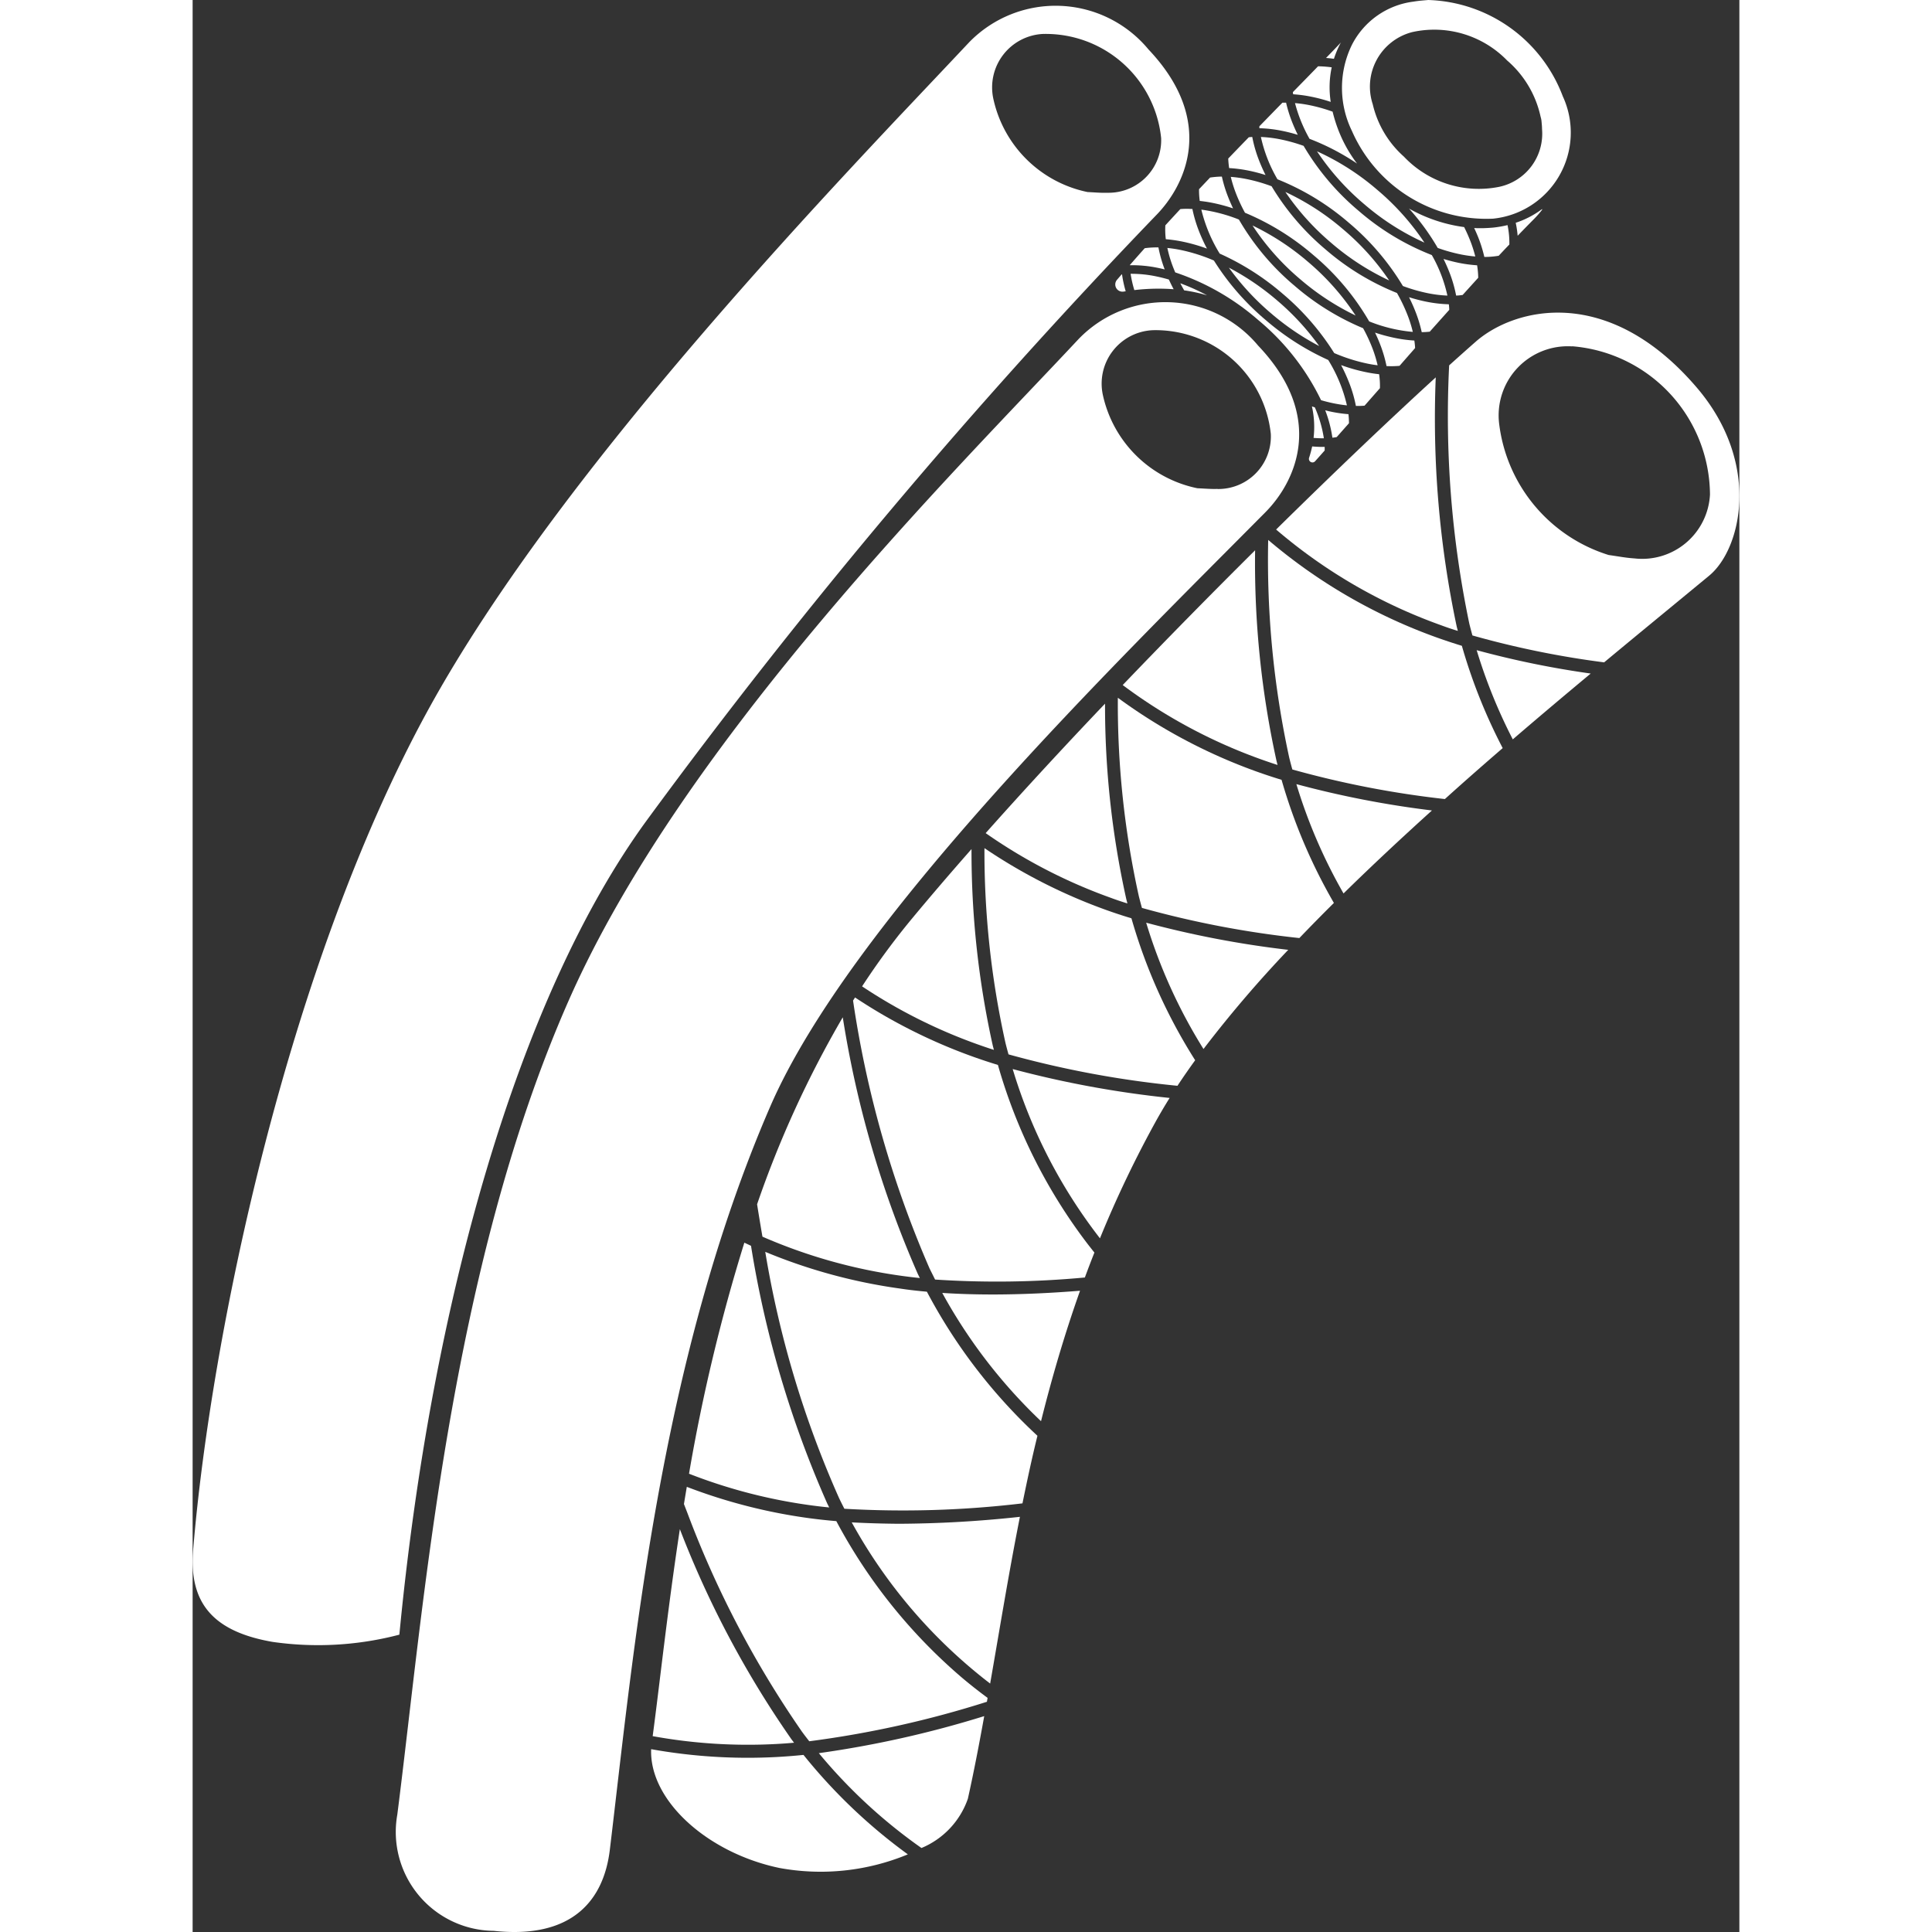 <svg xmlns:inkscape="http://www.inkscape.org/namespaces/inkscape" xmlns:sodipodi="http://sodipodi.sourceforge.net/DTD/sodipodi-0.dtd" xmlns="http://www.w3.org/2000/svg" xmlns:svg="http://www.w3.org/2000/svg" width="500" height="500" viewBox="0 0 49.628 61.989" id="svg4704"><rect x="0" y="0" width="49.628" height="61.989" fill="#333333" stroke="none"/><defs id="defs4708"></defs><g transform="translate(-189.656 1243.386)" id="g4702" style="fill:#ffffff"><path d="M311.519-1102.209a3.87,3.87,0,0,0-5.756-.211c-3.872,4.147-12.667,12.846-16.362,21.224-3.847,8.725-4.647,19.467-5.5,26.124a3.174,3.174,0,0,0,3.093,3.728c2.511.271,3.53-.973,3.726-2.6.766-6.349,1.577-15.6,5.14-23.833,2.575-5.948,11.077-14.224,15.9-19.089C312.7-1097.817,313.727-1099.891,311.519-1102.209Zm-1.3,4.6c-.216.008-.433-.013-.646-.021h0a3.906,3.906,0,0,1-3.029-2.972,1.716,1.716,0,0,1,1.613-2.1,3.72,3.72,0,0,1,3.771,3.328A1.686,1.686,0,0,1,310.224-1097.606Z" transform="translate(-87.678 -130.09)" id="path4586" style="fill:#ffffff"></path><g transform="translate(189.656 -1243.202)" id="g4590" style="fill:#ffffff"><path d="M204.23-1214.6a190.029,190.029,0,0,1,16.319-19.389c.944-.947,1.978-3.017-.224-5.342a3.869,3.869,0,0,0-5.755-.228c-3.884,4.136-13.027,13.5-17.38,21.46-4.487,8.208-6.947,20.015-7.517,26.906-.142,1.713.643,2.626,2.549,2.957a10.268,10.268,0,0,0,4.067-.232C197.307-1199.071,200.08-1208.919,204.23-1214.6Zm12.74-25.228a3.721,3.721,0,0,1,3.761,3.339,1.686,1.686,0,0,1-1.715,1.757c-.216.008-.433-.014-.646-.023h0a3.9,3.9,0,0,1-3.02-2.98A1.717,1.717,0,0,1,216.97-1239.829Z" transform="translate(-189.656 1240.733)" id="path4588" style="fill:#ffffff"></path></g><g transform="translate(219.259 -1243.386)" id="g4654" style="fill:#ffffff"><path d="M724.094-1243.386a4.771,4.771,0,0,1,4.319,3.089,2.776,2.776,0,0,1-2.237,3.927,4.711,4.711,0,0,1-4.529-2.816,3.148,3.148,0,0,1,0-2.761,2.578,2.578,0,0,1,1.977-1.387C723.811-1243.366,723.99-1243.375,724.094-1243.386Zm3.653,4.137c0-.091-.011-.183-.019-.272a.819.819,0,0,0-.027-.12,3.3,3.3,0,0,0-1.075-1.806,3.261,3.261,0,0,0-3.044-.909,1.806,1.806,0,0,0-1.267,2.313,3.225,3.225,0,0,0,1,1.682,3.31,3.31,0,0,0,3.06.969A1.742,1.742,0,0,0,727.747-1239.249Z" transform="translate(-714.054 1243.386)" id="path4592" style="fill:#ffffff"></path><path d="M639.605-1145.825a4.6,4.6,0,0,1,.5.07,5.627,5.627,0,0,1,.82.231,5.492,5.492,0,0,1-.283-.63,4.278,4.278,0,0,1-.184-.641c-.051,0-.1-.005-.152-.005-.081,0-.16,0-.237.01q-.24.259-.479.52A2.53,2.53,0,0,0,639.605-1145.825Z" transform="translate(-637.983 1153.5)" id="path4594" style="fill:#ffffff"></path><path d="M655.228-1160.926c.132.014.268.034.408.062a5.422,5.422,0,0,1,.661.177c-.069-.146-.132-.292-.186-.436a4.293,4.293,0,0,1-.173-.584,2.756,2.756,0,0,0-.379.031l-.354.374A2.569,2.569,0,0,0,655.228-1160.926Z" transform="translate(-652.517 1167.373)" id="path4596" style="fill:#ffffff"></path><path d="M669.353-1178.954a5.294,5.294,0,0,1,.565.146,5.464,5.464,0,0,1-.234-.535,4.206,4.206,0,0,1-.192-.686c-.038,0-.074.006-.111.009q-.325.334-.66.683a2.787,2.787,0,0,0,.029.306A4.409,4.409,0,0,1,669.353-1178.954Z" transform="translate(-665.096 1184.424)" id="path4598" style="fill:#ffffff"></path><path d="M683.867-1194.989a5.233,5.233,0,0,1,.515.13c-.079-.162-.15-.325-.211-.487a4.356,4.356,0,0,1-.164-.544H684l-.111,0c-.239.243-.486.5-.739.757,0,.02,0,.041,0,.062A4.135,4.135,0,0,1,683.867-1194.989Z" transform="translate(-678.526 1199.185)" id="path4600" style="fill:#ffffff"></path><path d="M711.29-1171.743a8.006,8.006,0,0,0,1.926,1.229,8.053,8.053,0,0,0-1.521-1.7,8.007,8.007,0,0,0-1.925-1.229A8.064,8.064,0,0,0,711.29-1171.743Z" transform="translate(-703.297 1178.298)" id="path4602" style="fill:#ffffff"></path><path d="M643.7-1126.359a8.2,8.2,0,0,1-1.666-1.913,5.6,5.6,0,0,0-1.093-.344c-.137-.027-.27-.046-.4-.059a4.051,4.051,0,0,0,.165.567c.027.072.057.145.087.217a7.832,7.832,0,0,1,2.657,1.523,7.687,7.687,0,0,1,2.022,2.577q.217.064.43.106t.4.06a4.81,4.81,0,0,0-.6-1.456A8.28,8.28,0,0,1,643.7-1126.359Z" transform="translate(-638.869 1136.631)" id="path4604" style="fill:#ffffff"></path><path d="M737.285-1089.343a5.534,5.534,0,0,1-.662-.176c.07.145.132.291.186.435a4.277,4.277,0,0,1,.183.639,3.06,3.06,0,0,0,.417-.008l.5-.571c-.005-.079-.012-.159-.025-.241A4.21,4.21,0,0,1,737.285-1089.343Z" transform="translate(-728.288 1100.191)" id="path4606" style="fill:#ffffff"></path><path d="M661.458-1142.589a8.176,8.176,0,0,1-2.191-1.355,8.029,8.029,0,0,1-1.794-2.132,5.111,5.111,0,0,0-1.205-.318,4.87,4.87,0,0,0,.589,1.411,8.255,8.255,0,0,1,2.009,1.278,8.171,8.171,0,0,1,1.665,1.913,5.586,5.586,0,0,0,1.093.344c.1.02.2.036.3.048a4.124,4.124,0,0,0-.155-.516A5.231,5.231,0,0,0,661.458-1142.589Z" transform="translate(-653.506 1153.12)" id="path4608" style="fill:#ffffff"></path><path d="M752.919-1105.759a5.343,5.343,0,0,1-.565-.146,5.42,5.42,0,0,1,.234.535,4.329,4.329,0,0,1,.173.586c.088,0,.174-.006.258-.015q.316-.355.625-.7c0-.059-.006-.119-.013-.179A4.25,4.25,0,0,1,752.919-1105.759Z" transform="translate(-742.928 1115.441)" id="path4610" style="fill:#ffffff"></path><path d="M768.843-1123.465c-.17-.034-.342-.078-.515-.13.079.162.15.325.211.487a4.206,4.206,0,0,1,.193.687c.071,0,.141-.01.209-.019q.254-.281.5-.552a2.834,2.834,0,0,0-.036-.4A4.417,4.417,0,0,1,768.843-1123.465Z" transform="translate(-757.795 1131.904)" id="path4612" style="fill:#ffffff"></path><path d="M670.36-1118.116a8.241,8.241,0,0,0,1.535,1.042,8.176,8.176,0,0,0-1.363-1.475,8.258,8.258,0,0,0-1.535-1.041A8.2,8.2,0,0,0,670.36-1118.116Z" transform="translate(-665.352 1128.177)" id="path4614" style="fill:#ffffff"></path><path d="M681.491-1137.351a8.13,8.13,0,0,0,1.77,1.158,8.009,8.009,0,0,0-1.537-1.731,8.14,8.14,0,0,0-1.77-1.157A7.991,7.991,0,0,0,681.491-1137.351Z" transform="translate(-675.55 1146.316)" id="path4616" style="fill:#ffffff"></path><path d="M675.255-1157.839a8.1,8.1,0,0,1-2.285-1.392,8.107,8.107,0,0,1-1.738-2.033,5.322,5.322,0,0,0-.814-.233,4.174,4.174,0,0,0-.495-.068,4.125,4.125,0,0,0,.146.478,5.222,5.222,0,0,0,.309.673,8.173,8.173,0,0,1,2.191,1.355,8.024,8.024,0,0,1,1.794,2.131,4.885,4.885,0,0,0,1.4.337,4.051,4.051,0,0,0-.147-.482A5.375,5.375,0,0,0,675.255-1157.839Z" transform="translate(-666.216 1167.24)" id="path4618" style="fill:#ffffff"></path><path d="M624.078-1128.286c.08.016.16.034.241.054,0-.008-.007-.017-.01-.026a4.225,4.225,0,0,1-.191-.68l-.06,0a2.869,2.869,0,0,0-.38.026q-.241.27-.477.54v.006A4.059,4.059,0,0,1,624.078-1128.286Z" transform="translate(-622.733 1136.876)" id="path4620" style="fill:#ffffff"></path><path d="M686.984-1177.663a8.063,8.063,0,0,1-1.769-2.087,5.377,5.377,0,0,0-.756-.211,3.965,3.965,0,0,0-.614-.074,4.658,4.658,0,0,0,.531,1.357,8.116,8.116,0,0,1,2.287,1.392,8.109,8.109,0,0,1,1.738,2.033,5.386,5.386,0,0,0,.814.233,3.907,3.907,0,0,0,.614.074,4.6,4.6,0,0,0-.5-1.3A8.047,8.047,0,0,1,686.984-1177.663Z" transform="translate(-679.172 1184.43)" id="path4622" style="fill:#ffffff"></path><path d="M696.626-1152.966a8.064,8.064,0,0,0,1.854,1.2,8.039,8.039,0,0,0-1.476-1.639,8.056,8.056,0,0,0-1.855-1.2A8.1,8.1,0,0,0,696.626-1152.966Z" transform="translate(-689.691 1160.764)" id="path4624" style="fill:#ffffff"></path><path d="M713.835-1053.525c-.08-.016-.161-.034-.241-.055l.01.026a4.041,4.041,0,0,1,.22.853c.047-.005.093-.012.138-.02l.394-.445a2.641,2.641,0,0,0-.017-.29A4.281,4.281,0,0,1,713.835-1053.525Z" transform="translate(-706.857 1066.745)" id="path4626" style="fill:#ffffff"></path><path d="M706.558-1036.837l-.081,0c-.1,0-.211-.006-.32-.015a3.658,3.658,0,0,1-.1.368.114.114,0,0,0,.193.109l.307-.345C706.56-1036.758,706.559-1036.8,706.558-1036.837Z" transform="translate(-699.839 1051.176)" id="path4628" style="fill:#ffffff"></path><path d="M707.505-1054.366a3.241,3.241,0,0,0,.33.012,3.94,3.94,0,0,0-.289-.991l-.094-.031A3,3,0,0,1,707.505-1054.366Z" transform="translate(-701.142 1068.416)" id="path4630" style="fill:#ffffff"></path><path d="M624.963-1116.233c-.055-.1-.106-.207-.154-.311q-.217-.063-.43-.106a3.863,3.863,0,0,0-.745-.078h-.052a3.636,3.636,0,0,0,.119.523A6.574,6.574,0,0,1,624.963-1116.233Z" transform="translate(-623.089 1125.513)" id="path4632" style="fill:#ffffff"></path><path d="M616.726-1115.905l.07-.01a3.865,3.865,0,0,1-.118-.542l-.012,0-.148.172A.231.231,0,0,0,616.726-1115.905Z" transform="translate(-616.461 1125.261)" id="path4634" style="fill:#ffffff"></path><path d="M646.547-1112.348c.039.076.081.151.124.227a4.943,4.943,0,0,1,.735.16A6.715,6.715,0,0,0,646.547-1112.348Z" transform="translate(-644.46 1121.437)" id="path4636" style="fill:#ffffff"></path><path d="M722.114-1074.205c-.131-.014-.265-.034-.4-.062a5.55,5.55,0,0,1-.82-.231,5.525,5.525,0,0,1,.283.63,4.2,4.2,0,0,1,.192.681c.1,0,.188,0,.278-.009l.493-.561A2.588,2.588,0,0,0,722.114-1074.205Z" transform="translate(-713.648 1086.212)" id="path4638" style="fill:#ffffff"></path><g transform="translate(5.699 1.36)" id="g4652" style="fill:#ffffff"><path d="M753.273-1145.608a5.328,5.328,0,0,0,.756.211,4.064,4.064,0,0,0,.45.063,4.271,4.271,0,0,0-.135-.434,5.193,5.193,0,0,0-.223-.509,4.925,4.925,0,0,1-1.769-.594A7.452,7.452,0,0,1,753.273-1145.608Z" transform="translate(-748.626 1152.203)" id="path4640" style="fill:#ffffff"></path><path d="M700.808-1195.417a5.31,5.31,0,0,0-.753-.211,4.094,4.094,0,0,0-.454-.064,4.8,4.8,0,0,0,.466,1.146,7.54,7.54,0,0,1,1.525.794,4.362,4.362,0,0,1-.534-.914A4.661,4.661,0,0,1,700.808-1195.417Z" transform="translate(-699.533 1197.64)" id="path4642" style="fill:#ffffff"></path><path d="M714.442-1223.777c-.148.157-.309.324-.48.5q.124.009.253.027a3.177,3.177,0,0,1,.214-.507Z" transform="translate(-712.898 1223.777)" id="path4644" style="fill:#ffffff"></path><path d="M699.866-1212.682a3.7,3.7,0,0,0-.438-.033c-.251.259-.522.536-.808.828,0,.023.006.046.01.07a4.269,4.269,0,0,1,.566.075,5.253,5.253,0,0,1,.638.169A3.062,3.062,0,0,1,699.866-1212.682Z" transform="translate(-698.62 1213.482)" id="path4646" style="fill:#ffffff"></path><path d="M801.784-1145.865c.176-.182.35-.361.522-.534a3.154,3.154,0,0,0,.263-.3c0-.007,0-.016,0-.023a2.944,2.944,0,0,1-.847.441A3.347,3.347,0,0,1,801.784-1145.865Z" transform="translate(-794.572 1152.069)" id="path4648" style="fill:#ffffff"></path><path d="M782.691-1139.172c-.068,0-.137,0-.206-.006.06.128.115.256.163.384a4.391,4.391,0,0,1,.163.544,2.673,2.673,0,0,0,.461-.038c.114-.122.228-.243.342-.361a2.777,2.777,0,0,0-.059-.622,3.567,3.567,0,0,1-.465.08C782.959-1139.18,782.825-1139.172,782.691-1139.172Z" transform="translate(-776.668 1145.134)" id="path4650" style="fill:#ffffff"></path></g></g><g transform="translate(204.369 -1233.357)" id="g4700" style="fill:#ffffff"><path d="M538.043-646.19c-.543,0-1.082-.016-1.612-.05a16.806,16.806,0,0,0,3.169,4.116c.344-1.375.75-2.773,1.252-4.186C539.938-646.237,538.987-646.19,538.043-646.19Z" transform="translate(-527.092 677.695)" id="path4656" style="fill:#ffffff"></path><path d="M423.2-660.088q.281.038.57.066l-.062-.124a33.429,33.429,0,0,1-2.447-8.271l-.214-.1a57.622,57.622,0,0,0-1.775,7.413A17.006,17.006,0,0,0,423.2-660.088Z" transform="translate(-418.058 698.36)" id="path4658" style="fill:#ffffff"></path><path d="M457.091-655.985a32.374,32.374,0,0,0,5.714-.173c.146-.715.3-1.438.48-2.168a17.347,17.347,0,0,1-3.547-4.623c-.288-.026-.573-.057-.852-.1a17.531,17.531,0,0,1-4.334-1.179,32.4,32.4,0,0,0,2.363,7.889C456.973-656.216,457.032-656.1,457.091-655.985Z" transform="translate(-450.892 694.365)" id="path4660" style="fill:#ffffff"></path><path d="M559.847-849.07a17.531,17.531,0,0,1-3.9-1.982,28.243,28.243,0,0,0,.672,6.238c.031.128.065.254.1.379a31.935,31.935,0,0,0,5.421,1.008q.267-.405.568-.82a17.429,17.429,0,0,1-2.045-4.554Q560.245-848.927,559.847-849.07Z" transform="translate(-545.254 868.236)" id="path4662" style="fill:#ffffff"></path><path d="M574.059-747.922a32.7,32.7,0,0,1-5.036-.927,16.707,16.707,0,0,0,2.8,5.431,35.644,35.644,0,0,1,1.841-3.841C573.788-747.477,573.919-747.7,574.059-747.922Z" transform="translate(-557.424 773.121)" id="path4664" style="fill:#ffffff"></path><path d="M503.039-844.366c.178.064.36.126.544.185-.012-.045-.023-.089-.035-.134a28.664,28.664,0,0,1-.683-6.309c-.685.778-1.332,1.533-1.929,2.253a23.792,23.792,0,0,0-1.582,2.152A17,17,0,0,0,503.039-844.366Z" transform="translate(-492.587 867.838)" id="path4666" style="fill:#ffffff"></path><path d="M771.192-1088.818c.032.128.065.254.1.379a29.345,29.345,0,0,0,4.226.863c1.222-1.016,2.37-1.955,3.373-2.784,1.03-.852,1.677-3.6-.4-6.032-2.859-3.344-5.864-2.552-7.094-1.472-.267.234-.552.489-.852.759A32.555,32.555,0,0,0,771.192-1088.818Zm3.3-8.9a4.806,4.806,0,0,1,4.422,4.76,2.178,2.178,0,0,1-2.422,2.047c-.279-.017-.554-.072-.828-.109h0a5.047,5.047,0,0,1-3.514-4.206A2.218,2.218,0,0,1,774.491-1097.714Z" transform="translate(-744.942 1098.799)" id="path4668" style="fill:#ffffff"></path><path d="M694.663-986.949a17.524,17.524,0,0,1-1.31-3.282q-.416-.127-.814-.27a17.409,17.409,0,0,1-5.4-3.127,29.836,29.836,0,0,0,.675,6.986c.032.128.065.254.1.379a30.8,30.8,0,0,0,4.894.949C693.421-985.868,694.044-986.414,694.663-986.949Z" transform="translate(-667.342 1000.923)" id="path4670" style="fill:#ffffff"></path><path d="M560.5-911.66q.268.1.544.184c-.012-.045-.023-.089-.035-.134a28.59,28.59,0,0,1-.683-6.276c-1.334,1.4-2.633,2.808-3.83,4.154A16.982,16.982,0,0,0,560.5-911.66Z" transform="translate(-545.764 930.434)" id="path4672" style="fill:#ffffff"></path><path d="M622.925-917.967q-.416-.127-.814-.27a17.5,17.5,0,0,1-4.439-2.363,28.524,28.524,0,0,0,.673,6.364q.048.192.1.379a31.145,31.145,0,0,0,5.051.967q.54-.563,1.108-1.127A17.5,17.5,0,0,1,622.925-917.967Z" transform="translate(-602.699 932.959)" id="path4674" style="fill:#ffffff"></path><path d="M784.8-939.785c.848-.729,1.687-1.436,2.5-2.112a29.658,29.658,0,0,1-3.659-.75A16.964,16.964,0,0,0,784.8-939.785Z" transform="translate(-757.155 953.479)" id="path4676" style="fill:#ffffff"></path><path d="M632.606-812.525a38.583,38.583,0,0,1,2.719-3.182,31.712,31.712,0,0,1-4.558-.871A16.852,16.852,0,0,0,632.606-812.525Z" transform="translate(-614.885 836.154)" id="path4678" style="fill:#ffffff"></path><path d="M494.5-541.6a16.582,16.582,0,0,0,4.441,5.172c.3-1.712.588-3.5.955-5.35a37.329,37.329,0,0,1-3.887.223C495.5-541.559,494.991-541.574,494.5-541.6Z" transform="translate(-488.065 580.417)" id="path4680" style="fill:#ffffff"></path><path d="M701.768-877.137c.912-.895,1.868-1.787,2.837-2.663a31.22,31.22,0,0,1-4.35-.845A16.908,16.908,0,0,0,701.768-877.137Z" transform="translate(-679.554 895.775)" id="path4682" style="fill:#ffffff"></path><path d="M482.636-445.307a2.653,2.653,0,0,0,1.489-1.581c.191-.857.361-1.742.525-2.651a33.4,33.4,0,0,1-5.307,1.189A16.856,16.856,0,0,0,482.636-445.307Z" transform="translate(-473.964 494.572)" id="path4684" style="fill:#ffffff"></path><path d="M406.679-434.051q-.432.044-.855.067-.476.025-.933.025a17.513,17.513,0,0,1-3.1-.276c-.063,1.64,1.8,3.326,4.113,3.811a7.3,7.3,0,0,0,4.123-.436A17.463,17.463,0,0,1,406.679-434.051Z" transform="translate(-401.792 480.329)" id="path4686" style="fill:#ffffff"></path><path d="M695.994-1068.819c-1.458,1.331-3.232,3.019-5.122,4.882a16.842,16.842,0,0,0,5.287,3.069q.267.1.544.184c-.011-.044-.023-.089-.035-.134A32.164,32.164,0,0,1,695.994-1068.819Z" transform="translate(-670.821 1070.898)" id="path4688" style="fill:#ffffff"></path><path d="M497.807-773a30.345,30.345,0,0,0,4.806-.066q.147-.4.306-.8c-.068-.085-.137-.172-.207-.262a17.241,17.241,0,0,1-2.889-5.758q-.416-.127-.814-.27a17.527,17.527,0,0,1-3.77-1.895l-.064.1a33.894,33.894,0,0,0,2.457,8.6C497.689-773.236,497.748-773.12,497.807-773Z" transform="translate(-488.698 804.026)" id="path4690" style="fill:#ffffff"></path><path d="M624.332-982.115c.178.064.36.126.543.185l-.034-.135a29.56,29.56,0,0,1-.686-6.753c-1.393,1.384-2.835,2.849-4.248,4.324A16.938,16.938,0,0,0,624.332-982.115Z" transform="translate(-604.778 996.445)" id="path4692" style="fill:#ffffff"></path><path d="M450.973-765.766a16.957,16.957,0,0,0,4.48,1.259q.281.039.57.068l-.062-.124a33.343,33.343,0,0,1-2.411-8.242,33.466,33.466,0,0,0-2.749,6C450.852-766.484,450.909-766.136,450.973-765.766Z" transform="translate(-447.403 795.416)" id="path4694" style="fill:#ffffff"></path><path d="M406.432-529.1q.284-.015.573-.041l-.084-.111a31.6,31.6,0,0,1-3.58-6.742c-.4,2.629-.645,4.945-.872,6.642A17.029,17.029,0,0,0,406.432-529.1Z" transform="translate(-402.421 575.028)" id="path4696" style="fill:#ffffff"></path><path d="M420.92-547.433a32.638,32.638,0,0,0,5.7-1.267l.022-.125c-.254-.187-.529-.4-.821-.647a17.246,17.246,0,0,1-4.033-5.024c-.289-.024-.573-.055-.852-.092a17.552,17.552,0,0,1-3.945-1.008q-.047.278-.092.552l.108.278a32.053,32.053,0,0,0,3.677,7.023C420.76-547.638,420.84-547.535,420.92-547.433Z" transform="translate(-415.848 593.273)" id="path4698" style="fill:#ffffff"></path></g></g></svg>